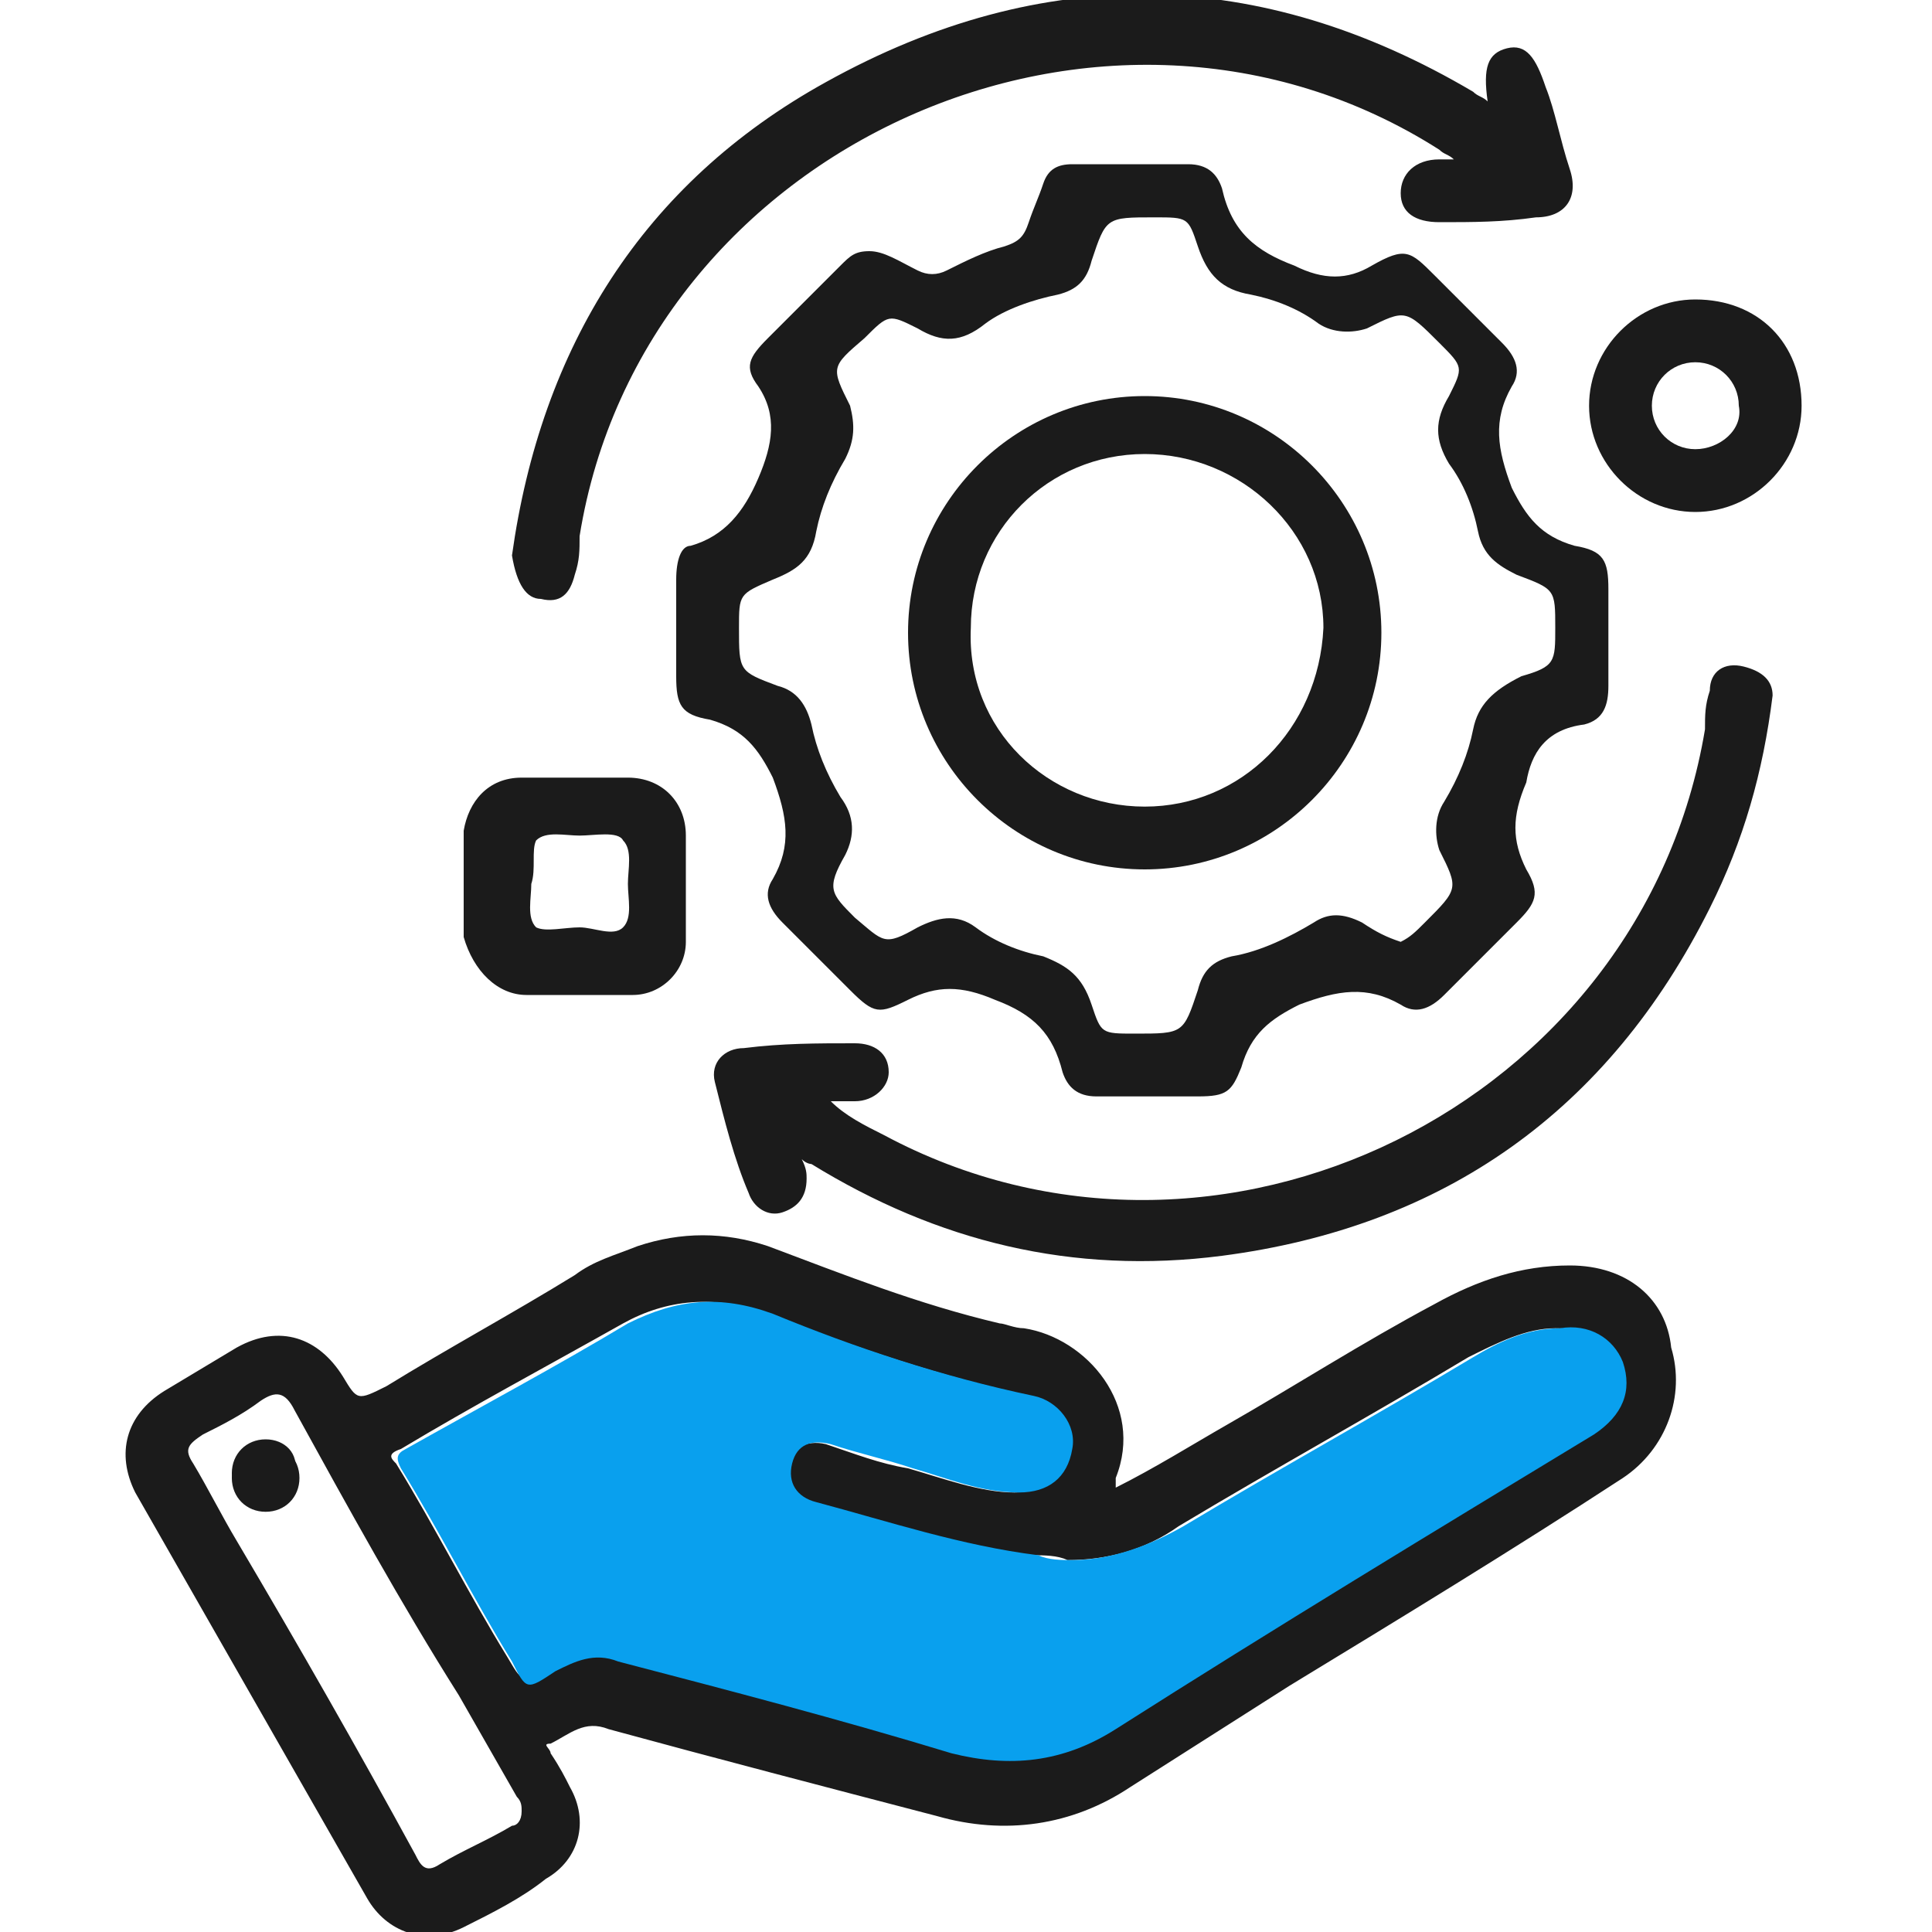 <?xml version="1.0" encoding="utf-8"?>
<!-- Generator: Adobe Illustrator 24.3.0, SVG Export Plug-In . SVG Version: 6.00 Build 0)  -->
<svg version="1.1" id="Layer_1" xmlns="http://www.w3.org/2000/svg" xmlns:xlink="http://www.w3.org/1999/xlink" x="0px" y="0px"
	 viewBox="0 0 40 40" style="enable-background:new 0 0 40 40;" xml:space="preserve">
<style type="text/css">
	.st0{fill:#1B1B1B;}
	.st1{fill:#09A0EE;}
</style>
<g>
	<path class="st0" d="M32.5,26.2c-1,0-1.9,0.3-2.8,0.8c-1.5,0.8-2.9,1.7-4.3,2.5c-0.7,0.4-1.5,0.9-2.3,1.3c0-0.1,0-0.1,0-0.2
		c0.6-1.5-0.6-2.9-1.9-3.1c-0.2,0-0.4-0.1-0.5-0.1c-1.7-0.4-3.2-1-4.8-1.6c-0.9-0.3-1.8-0.3-2.7,0c-0.5,0.2-0.9,0.3-1.3,0.6
		c-1.3,0.8-2.6,1.5-3.9,2.3C7.4,29,7.4,29,7.1,28.5c-0.5-0.8-1.3-1.1-2.2-0.6c-0.5,0.3-1,0.6-1.5,0.9c-0.8,0.5-1,1.3-0.6,2.1
		c1.6,2.8,3.2,5.6,4.8,8.4c0.4,0.7,1.2,1,2,0.6c0.6-0.3,1.2-0.6,1.7-1c0.7-0.4,0.9-1.2,0.5-1.9c-0.1-0.2-0.2-0.4-0.4-0.7
		c0-0.1-0.2-0.2,0-0.2c0.4-0.2,0.7-0.5,1.2-0.3c2.2,0.6,4.5,1.2,6.8,1.8c1.4,0.4,2.8,0.2,4-0.6c1.1-0.7,2.2-1.4,3.3-2.1
		c2.3-1.4,4.6-2.8,6.9-4.3c0.9-0.6,1.3-1.7,1-2.7C34.5,26.9,33.7,26.2,32.5,26.2z M10.6,37.8c-0.5,0.3-1,0.5-1.5,0.8
		c-0.3,0.2-0.4,0-0.5-0.2c-1.2-2.2-2.4-4.3-3.7-6.5c-0.3-0.5-0.6-1.1-0.9-1.6c-0.2-0.3-0.1-0.4,0.2-0.6c0.4-0.2,0.8-0.4,1.2-0.7
		c0.3-0.2,0.5-0.2,0.7,0.2c1.1,2,2.2,4,3.4,5.9c0.4,0.7,0.8,1.4,1.2,2.1c0.1,0.1,0.1,0.2,0.1,0.3C10.8,37.7,10.7,37.8,10.6,37.8z
		 M32.9,29.6c-3.3,2-6.6,4.1-9.9,6.1c-1.1,0.7-2.1,0.8-3.4,0.5c-2.3-0.7-4.6-1.2-6.9-1.9c-0.5-0.1-0.9,0-1.3,0.2
		c-0.6,0.4-0.6,0.3-0.9-0.2c-0.8-1.3-1.5-2.7-2.3-4C8.1,30.2,8,30.1,8.3,30c1.5-0.9,3-1.7,4.6-2.6c0.9-0.5,1.9-0.6,3-0.2
		c1.8,0.7,3.6,1.3,5.4,1.7c0.5,0.1,0.9,0.6,0.8,1.1c-0.1,0.5-0.5,0.9-1.1,0.9c-0.7,0-1.5-0.3-2.2-0.5c-0.6-0.1-1.1-0.3-1.7-0.5
		c-0.4-0.1-0.8,0.1-0.8,0.4c-0.1,0.4,0.1,0.7,0.5,0.8c1.5,0.4,3,0.9,4.6,1.1c0.2,0,0.5,0,0.7,0.1c0.8,0,1.6-0.2,2.3-0.7
		c2-1.2,4-2.3,6-3.5c0.6-0.3,1.2-0.6,1.8-0.6c0.7,0,1.1,0.2,1.3,0.7C33.7,28.8,33.5,29.3,32.9,29.6z"/>
	<path class="st0" d="M32.8,15c0.4-0.1,0.5-0.4,0.5-0.8c0-0.7,0-1.4,0-2c0-0.6-0.1-0.8-0.7-0.9c-0.7-0.2-1-0.6-1.3-1.2
		c-0.3-0.8-0.4-1.4,0-2.1c0.2-0.3,0.1-0.6-0.2-0.9c-0.5-0.5-0.9-0.9-1.4-1.4c-0.5-0.5-0.6-0.6-1.3-0.2c-0.5,0.3-1,0.3-1.6,0
		c-0.8-0.3-1.3-0.7-1.5-1.6c-0.1-0.3-0.3-0.5-0.7-0.5c-0.8,0-1.6,0-2.4,0c-0.3,0-0.5,0.1-0.6,0.4c-0.1,0.3-0.2,0.5-0.3,0.8
		c-0.1,0.3-0.2,0.4-0.5,0.5c-0.4,0.1-0.8,0.3-1.2,0.5c-0.2,0.1-0.4,0.1-0.6,0c-0.4-0.2-0.7-0.4-1-0.4c-0.3,0-0.4,0.1-0.6,0.3
		c-0.5,0.5-1,1-1.5,1.5c-0.4,0.4-0.5,0.6-0.2,1c0.4,0.6,0.3,1.2,0,1.9c-0.3,0.7-0.7,1.2-1.4,1.4C14.1,11.3,14,11.6,14,12
		c0,0.7,0,1.3,0,2c0,0.6,0.1,0.8,0.7,0.9c0.7,0.2,1,0.6,1.3,1.2c0.3,0.8,0.4,1.4,0,2.1c-0.2,0.3-0.1,0.6,0.2,0.9
		c0.5,0.5,1,1,1.4,1.4c0.5,0.5,0.6,0.5,1.2,0.2c0.6-0.3,1.1-0.3,1.8,0c0.8,0.3,1.2,0.7,1.4,1.5c0.1,0.3,0.3,0.5,0.7,0.5
		c0.7,0,1.4,0,2.1,0c0.6,0,0.7-0.1,0.9-0.6c0.2-0.7,0.6-1,1.2-1.3c0.8-0.3,1.4-0.4,2.1,0c0.3,0.2,0.6,0.1,0.9-0.2
		c0.5-0.5,1-1,1.5-1.5c0.4-0.4,0.5-0.6,0.2-1.1c-0.3-0.6-0.3-1.1,0-1.8C31.7,15.6,32,15.1,32.8,15z M30.5,15.1
		c-0.1,0.5-0.3,1-0.6,1.5c-0.2,0.3-0.2,0.7-0.1,1c0.4,0.8,0.4,0.8-0.3,1.5c-0.2,0.2-0.3,0.3-0.5,0.4c-0.3-0.1-0.5-0.2-0.8-0.4
		c-0.4-0.2-0.7-0.2-1,0c-0.5,0.3-1.1,0.6-1.7,0.7c-0.4,0.1-0.6,0.3-0.7,0.7c-0.3,0.9-0.3,0.9-1.3,0.9c-0.7,0-0.7,0-0.9-0.6
		c-0.2-0.6-0.5-0.8-1-1c-0.5-0.1-1-0.3-1.4-0.6c-0.4-0.3-0.8-0.2-1.2,0c-0.7,0.4-0.7,0.3-1.3-0.2c-0.5-0.5-0.6-0.6-0.2-1.3
		c0.2-0.4,0.2-0.8-0.1-1.2c-0.3-0.5-0.5-1-0.6-1.5c-0.1-0.4-0.3-0.7-0.7-0.8c-0.8-0.3-0.8-0.3-0.8-1.2c0-0.7,0-0.7,0.7-1
		c0.5-0.2,0.8-0.4,0.9-1c0.1-0.5,0.3-1,0.6-1.5c0.2-0.4,0.2-0.7,0.1-1.1c-0.4-0.8-0.4-0.8,0.3-1.4c0.5-0.5,0.5-0.5,1.1-0.2
		c0.5,0.3,0.9,0.3,1.4-0.1c0.4-0.3,1-0.5,1.5-0.6c0.4-0.1,0.6-0.3,0.7-0.7c0.3-0.9,0.3-0.9,1.3-0.9c0.7,0,0.7,0,0.9,0.6
		c0.2,0.6,0.5,0.9,1.1,1c0.5,0.1,1,0.3,1.4,0.6c0.3,0.2,0.7,0.2,1,0.1c0.8-0.4,0.8-0.4,1.5,0.3c0.5,0.5,0.5,0.5,0.2,1.1
		c-0.3,0.5-0.3,0.9,0,1.4c0.3,0.4,0.5,0.9,0.6,1.4c0.1,0.5,0.4,0.7,0.8,0.9c0.8,0.3,0.8,0.3,0.8,1.1c0,0.7,0,0.8-0.7,1
		C30.9,14.3,30.6,14.6,30.5,15.1z"/>
	<path class="st0" d="M11.2,12.4c0.4,0.1,0.6-0.1,0.7-0.5c0.1-0.3,0.1-0.5,0.1-0.8c1.3-8.1,10.9-12.4,17.8-8
		c0.1,0.1,0.2,0.1,0.3,0.2c-0.1,0-0.2,0-0.3,0c-0.5,0-0.8,0.3-0.8,0.7c0,0.4,0.3,0.6,0.8,0.6c0.7,0,1.3,0,2-0.1c0.6,0,0.9-0.4,0.7-1
		c-0.2-0.6-0.3-1.2-0.5-1.7c-0.2-0.6-0.4-0.9-0.8-0.8c-0.4,0.1-0.5,0.4-0.4,1.1c-0.1-0.1-0.2-0.1-0.3-0.2c-4.4-2.6-8.9-2.7-13.4-0.2
		c-3.8,2.1-5.9,5.5-6.5,9.8C10.7,12.1,10.9,12.4,11.2,12.4z"/>
	<path class="st0" d="M36.1,13.8c-0.4-0.1-0.7,0.1-0.7,0.5c-0.1,0.3-0.1,0.5-0.1,0.8c-1.3,7.8-10.1,12.1-17,8.4
		c-0.4-0.2-0.8-0.4-1.1-0.7c0.2,0,0.3,0,0.5,0c0.4,0,0.7-0.3,0.7-0.6c0-0.4-0.3-0.6-0.7-0.6c-0.8,0-1.5,0-2.3,0.1
		c-0.4,0-0.7,0.3-0.6,0.7c0.2,0.8,0.4,1.6,0.7,2.3c0.1,0.3,0.4,0.5,0.7,0.4c0.3-0.1,0.5-0.3,0.5-0.7c0-0.1,0-0.2-0.1-0.4
		c0.1,0.1,0.2,0.1,0.2,0.1c2.6,1.6,5.4,2.3,8.5,1.9c4.6-0.6,8-3,10.1-7.2c0.7-1.4,1.1-2.8,1.3-4.4C36.7,14.1,36.5,13.9,36.1,13.8z"
		/>
	<path class="st0" d="M10.9,20.6c0.7,0,1.5,0,2.2,0c0.6,0,1.1-0.5,1.1-1.1c0-0.4,0-0.8,0-1.1c0,0,0,0,0,0c0-0.4,0-0.7,0-1.1
		c0-0.7-0.5-1.2-1.2-1.2c-0.7,0-1.4,0-2.2,0c-0.7,0-1.1,0.5-1.2,1.1c0,0.7,0,1.5,0,2.2C9.8,20.1,10.3,20.6,10.9,20.6z M11.1,17.4
		c0.2-0.2,0.6-0.1,0.9-0.1c0.3,0,0.8-0.1,0.9,0.1c0.2,0.2,0.1,0.6,0.1,0.9c0,0.3,0.1,0.7-0.1,0.9c-0.2,0.2-0.6,0-0.9,0
		c-0.3,0-0.7,0.1-0.9,0c-0.2-0.2-0.1-0.6-0.1-0.9C11.1,18,11,17.6,11.1,17.4z"/>
	<path class="st0" d="M35.1,6.2c-1.2,0-2.2,1-2.2,2.2c0,1.2,1,2.2,2.2,2.2c1.2,0,2.2-1,2.2-2.2C37.3,7.1,36.4,6.2,35.1,6.2z
		 M35.1,9.3c-0.5,0-0.9-0.4-0.9-0.9c0-0.5,0.4-0.9,0.9-0.9c0.5,0,0.9,0.4,0.9,0.9C36.1,8.9,35.6,9.3,35.1,9.3z"/>
	<path class="st1" d="M32.3,27.5c-0.7,0-1.3,0.3-1.8,0.6c-2,1.2-4,2.3-6,3.5c-0.7,0.4-1.5,0.7-2.3,0.7c-0.2,0-0.5,0-0.7-0.1
		c-1.6-0.2-3.1-0.7-4.6-1.1c-0.4-0.1-0.6-0.4-0.5-0.8c0.1-0.4,0.4-0.5,0.8-0.4c0.6,0.2,1.1,0.3,1.7,0.5c0.7,0.2,1.4,0.5,2.2,0.5
		c0.6,0,1-0.3,1.1-0.9c0.1-0.5-0.3-1-0.8-1.1c-1.9-0.4-3.7-1-5.4-1.7c-1.1-0.4-2-0.3-3,0.2c-1.5,0.9-3,1.7-4.6,2.6
		c-0.2,0.1-0.2,0.2-0.1,0.4c0.8,1.3,1.5,2.7,2.3,4c0.3,0.6,0.3,0.6,0.9,0.2c0.4-0.2,0.8-0.4,1.3-0.2c2.3,0.6,4.6,1.2,6.9,1.9
		c1.2,0.3,2.3,0.2,3.4-0.5c3.3-2.1,6.6-4.1,9.9-6.1c0.6-0.4,0.8-0.9,0.6-1.5C33.4,27.7,32.9,27.4,32.3,27.5z"/>
	<path class="st0" d="M5.5,31.2c-0.4,0-0.7-0.3-0.7-0.7c0-0.4,0.3-0.7,0.7-0.7c0.4,0,0.7,0.3,0.6,0.7C6.2,30.9,5.9,31.2,5.5,31.2z"
		/>
	<path class="st0" d="M5.5,29.9c-0.4,0-0.7,0.3-0.7,0.7c0,0.4,0.3,0.7,0.7,0.7c0.4,0,0.7-0.3,0.7-0.7C6.2,30.2,5.9,29.9,5.5,29.9z"
		/>
	<path class="st0" d="M23.7,8.2c-2.7,0-4.9,2.2-4.9,4.9c0,2.7,2.2,4.9,4.9,4.9c2.7,0,4.9-2.2,4.9-4.9C28.6,10.4,26.4,8.2,23.7,8.2z
		 M23.7,16.7c-2,0-3.7-1.6-3.6-3.7c0-2,1.6-3.6,3.6-3.6c2,0,3.7,1.6,3.7,3.6C27.3,15.1,25.7,16.7,23.7,16.7z"/>
</g>
</svg>
